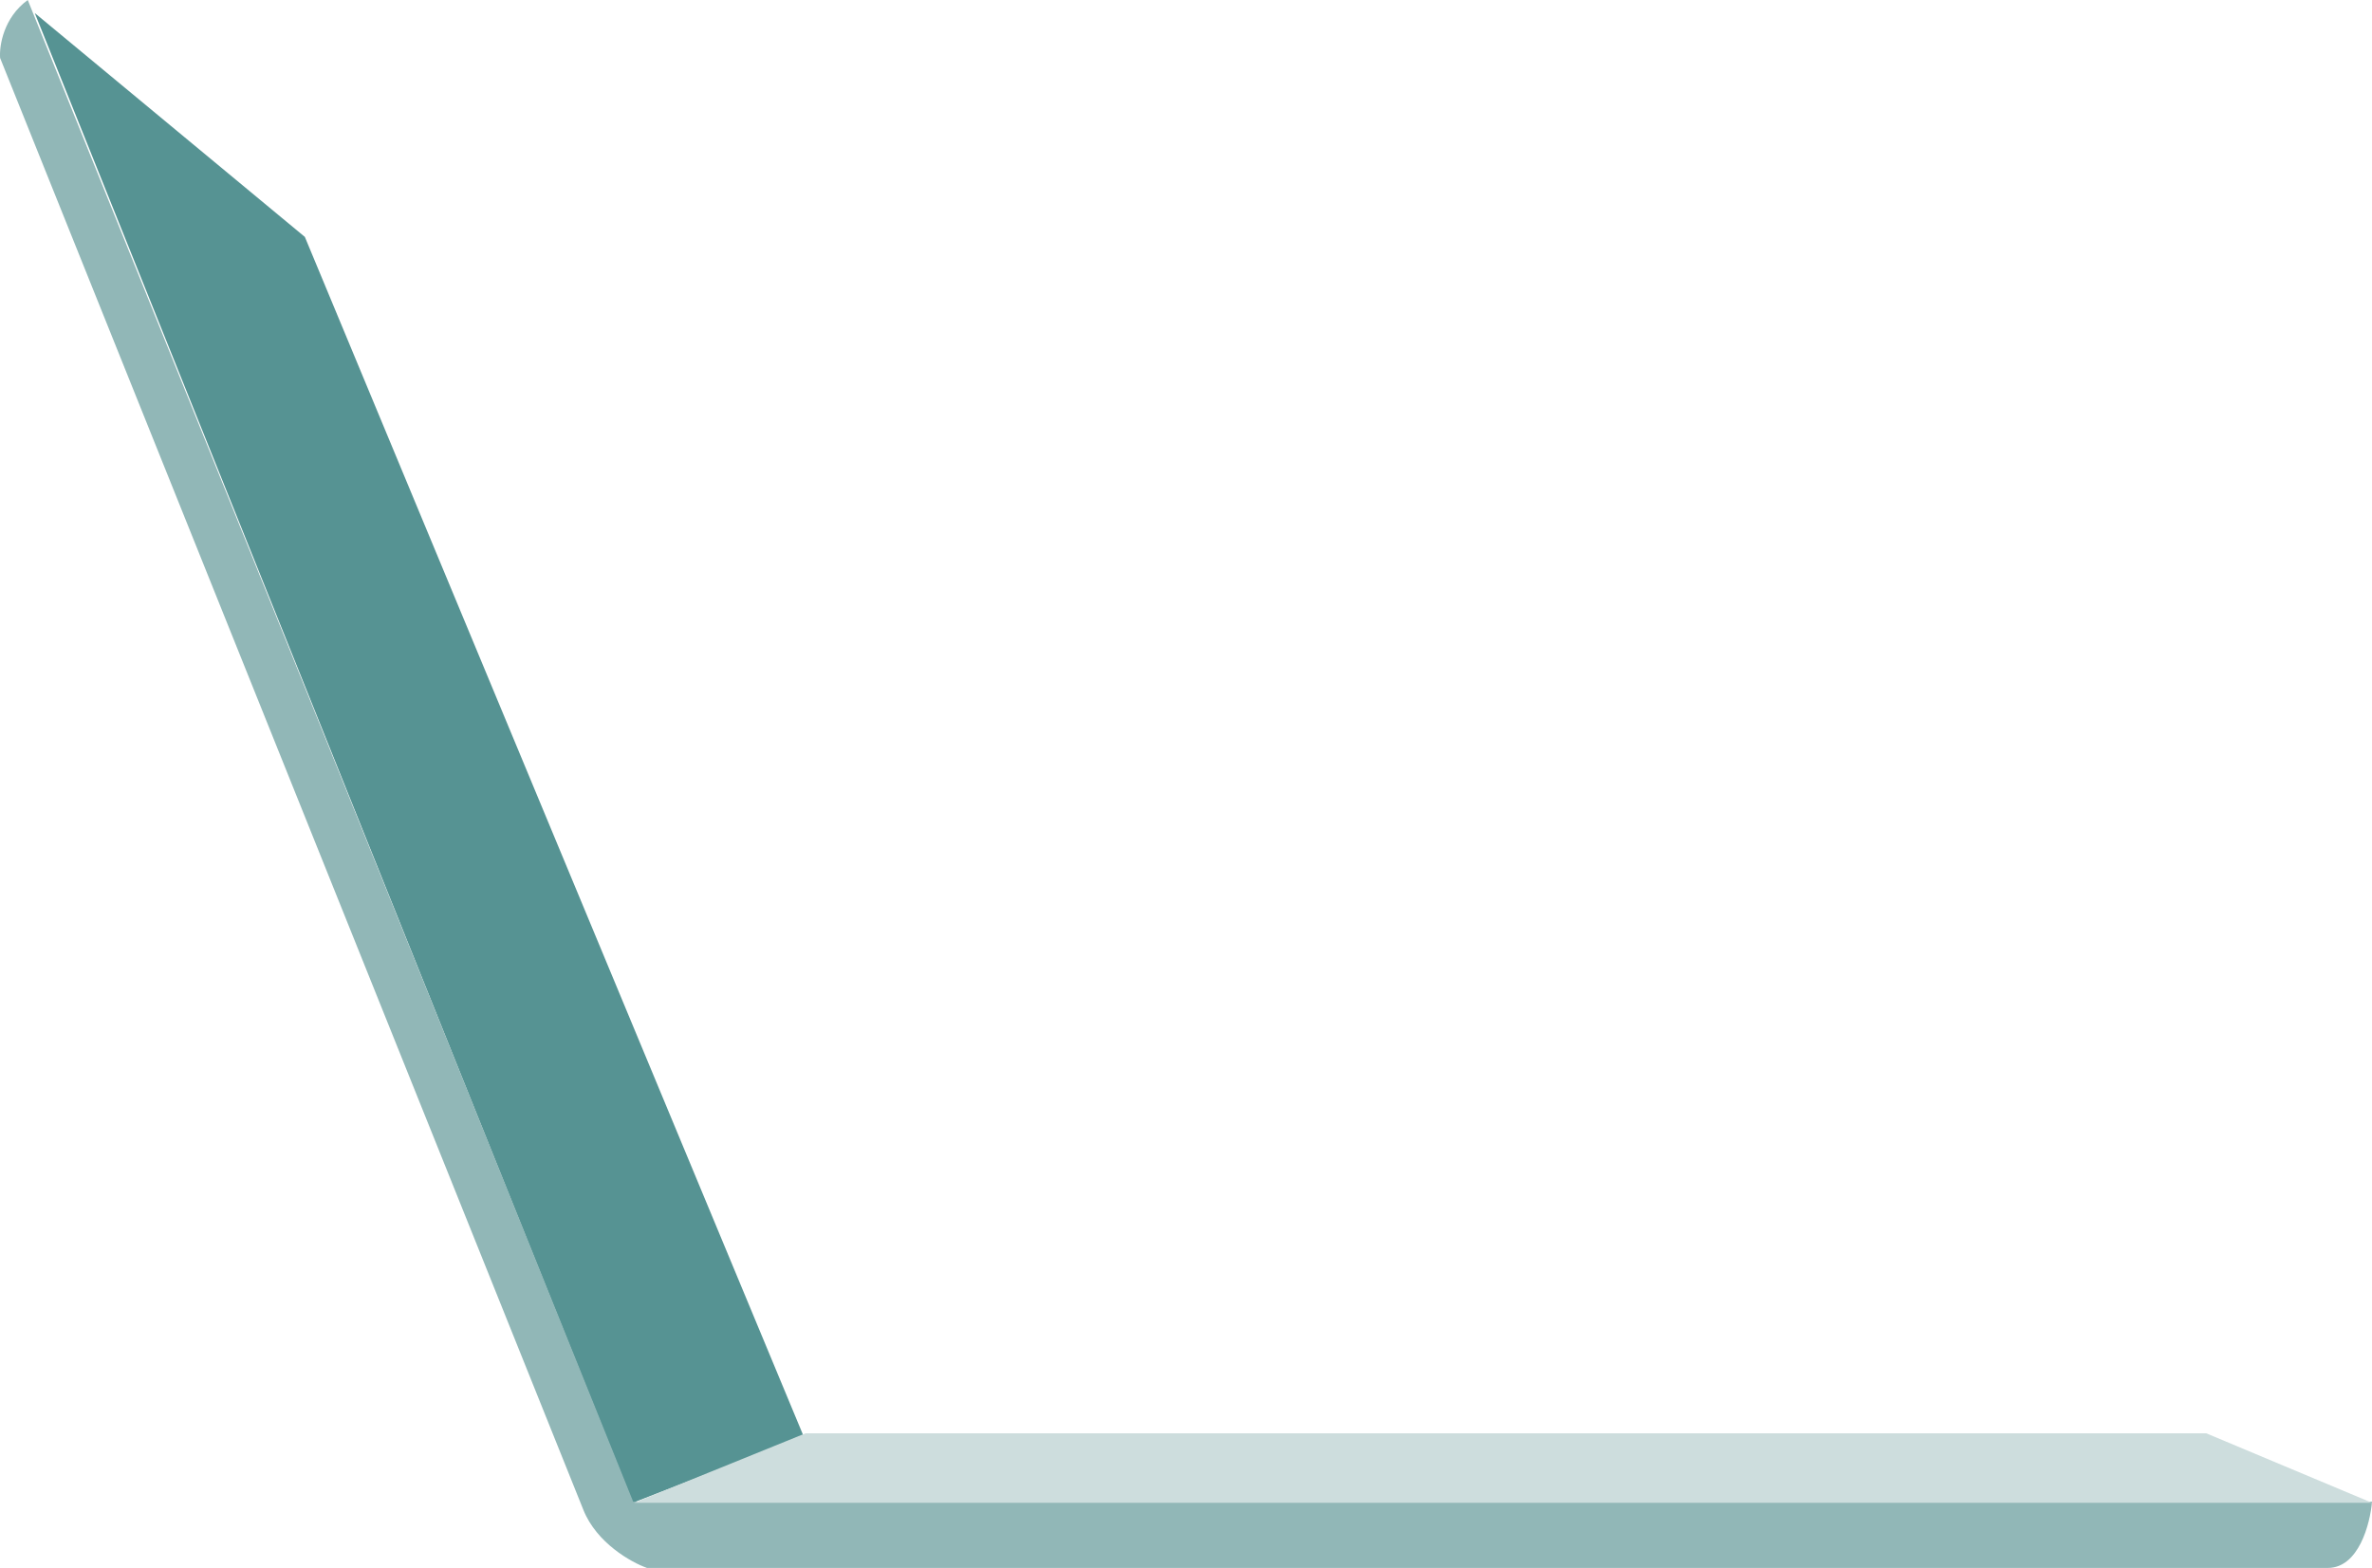 <svg width="546" height="361" viewBox="0 0 546 361" fill="none" xmlns="http://www.w3.org/2000/svg">
<path d="M185 330.727L145.667 346L8 3L70.172 54.545L185 330.727Z" fill="#569393"/>
<path d="M145.747 345.746L6.39 0C0.79 4.068 -0.186 10.593 0.026 13.347C43.509 121.604 131.238 340.026 134.293 347.653C137.347 355.28 145.322 359.729 148.928 361H535.819C542.946 361 545.576 350.831 546 345.746H145.747Z" fill="#91B7B7"/>
<path d="M185.428 330L146 346H546L507.844 330H185.428Z" fill="#CDDDDD"/>
</svg>
